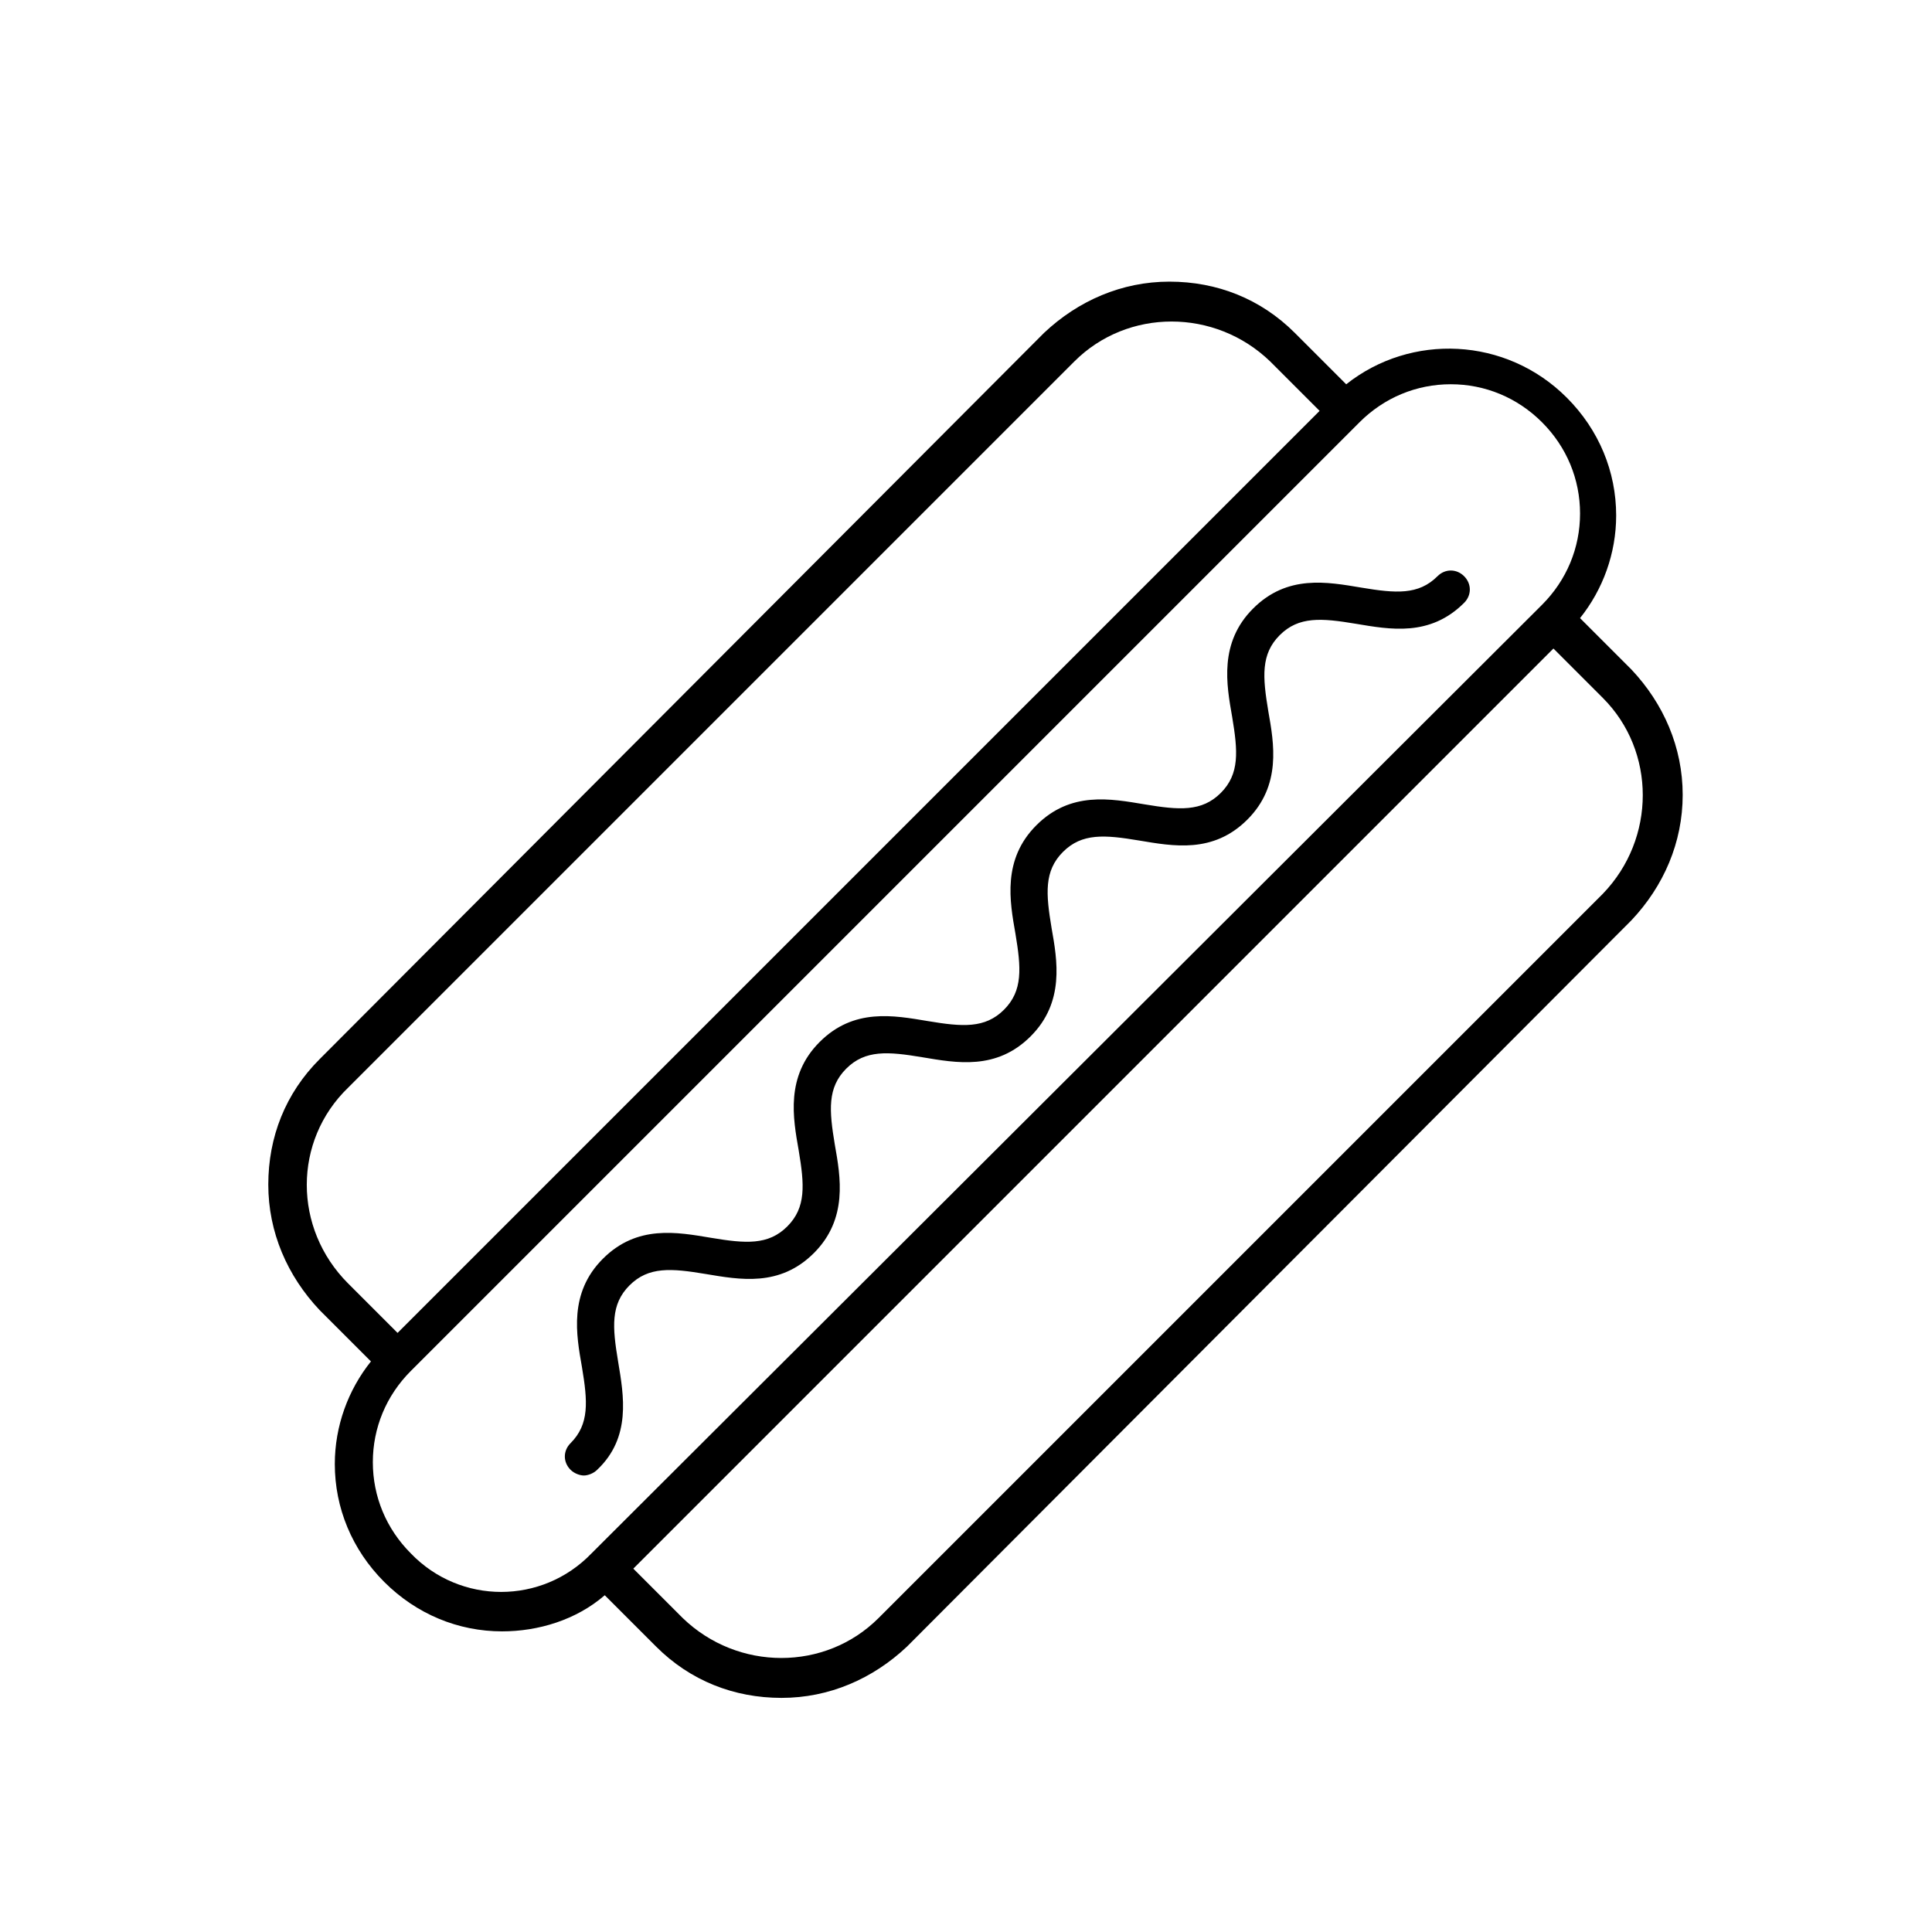 <?xml version="1.0" encoding="UTF-8"?>
<!-- Uploaded to: ICON Repo, www.svgrepo.com, Generator: ICON Repo Mixer Tools -->
<svg fill="#000000" width="800px" height="800px" version="1.1" viewBox="144 144 512 512" xmlns="http://www.w3.org/2000/svg">
 <g>
  <path d="m589.93 354.66c0-12.594-5.039-24.184-13.602-33.25l-13.602-13.602c6.047-7.559 9.574-17.129 9.574-27.207 0-11.586-4.535-22.672-13.098-31.234-16.121-16.121-41.312-17.129-58.441-3.527l-13.602-13.602c-9.07-9.07-20.656-13.602-33.25-13.602s-24.184 5.039-33.25 13.602l-191.96 192.45c-9.07 9.07-13.602 20.656-13.602 33.25s5.039 24.184 13.602 33.25l13.602 13.602c-6.047 7.559-9.574 17.129-9.574 27.207 0 11.586 4.535 22.672 13.098 31.234 8.566 8.566 19.648 13.098 31.234 13.098 9.574 0 19.648-3.023 27.207-9.574l13.602 13.602c9.07 9.07 20.656 13.602 33.25 13.602s24.184-5.039 33.25-13.602l191.96-192.45c8.566-9.066 13.602-20.656 13.602-33.25zm-353.67 77.586 192.46-192.46c14.105-14.105 37.281-14.105 51.891 0l13.098 13.098-244.35 244.35-13.098-13.098c-14.613-14.613-14.613-37.789 0-51.895zm16.625 123.43c-6.551-6.551-10.078-15.113-10.078-24.184 0-9.07 3.527-17.633 10.078-24.184l251.4-251.4c6.551-6.551 15.113-10.078 24.184-10.078 9.07 0 17.633 3.527 24.184 10.078s10.078 15.113 10.078 24.184c0 9.07-3.527 17.633-10.078 24.184l-251.91 251.4c-13.098 13.602-34.762 13.602-47.859 0zm123.94 17.129c-14.105 14.105-37.281 14.105-51.891 0l-13.098-13.098 243.84-243.84 13.098 13.098c14.105 14.105 14.105 37.281 0 51.891z"/>
  <path d="m307.8 504.79c-1.512-9.07-2.016-15.113 3.023-20.152 5.039-5.039 11.082-4.535 20.152-3.023 9.07 1.512 19.648 3.527 28.719-5.543 9.07-9.07 7.055-20.152 5.543-28.719-1.512-9.07-2.016-15.113 3.023-20.152 5.039-5.039 11.082-4.535 20.152-3.023 9.07 1.512 19.648 3.527 28.719-5.543 9.07-9.07 7.055-20.152 5.543-28.719-1.512-9.07-2.016-15.113 3.023-20.152 5.039-5.039 11.082-4.535 20.152-3.023 9.07 1.512 19.648 3.527 28.719-5.543 9.07-9.07 7.055-20.152 5.543-28.719-1.512-9.07-2.016-15.113 3.023-20.152 5.039-5.039 11.082-4.535 20.152-3.023 9.07 1.512 19.648 3.527 28.719-5.543 2.016-2.016 2.016-5.039 0-7.055-2.016-2.016-5.039-2.016-7.055 0-5.039 5.039-11.082 4.535-20.152 3.023-9.07-1.512-19.648-3.527-28.719 5.543-9.07 9.07-7.055 20.152-5.543 28.719 1.512 9.07 2.016 15.113-3.023 20.152s-11.082 4.535-20.152 3.023c-9.07-1.512-19.648-3.527-28.719 5.543-9.07 9.07-7.055 20.152-5.543 28.719 1.512 9.07 2.016 15.113-3.023 20.152s-11.082 4.535-20.152 3.023c-9.07-1.512-19.648-3.527-28.719 5.543-9.07 9.07-7.055 20.152-5.543 28.719 1.512 9.07 2.016 15.113-3.023 20.152s-11.082 4.535-20.152 3.023c-9.07-1.512-19.648-3.527-28.719 5.543-9.07 9.07-7.055 20.152-5.543 28.719 1.512 9.07 2.016 15.113-3.023 20.152-2.016 2.016-2.016 5.039 0 7.055 1.008 1.008 2.519 1.512 3.527 1.512 1.008 0 2.519-0.504 3.527-1.512 9.07-8.566 7.055-19.648 5.543-28.719z"/>
 </g>
</svg>